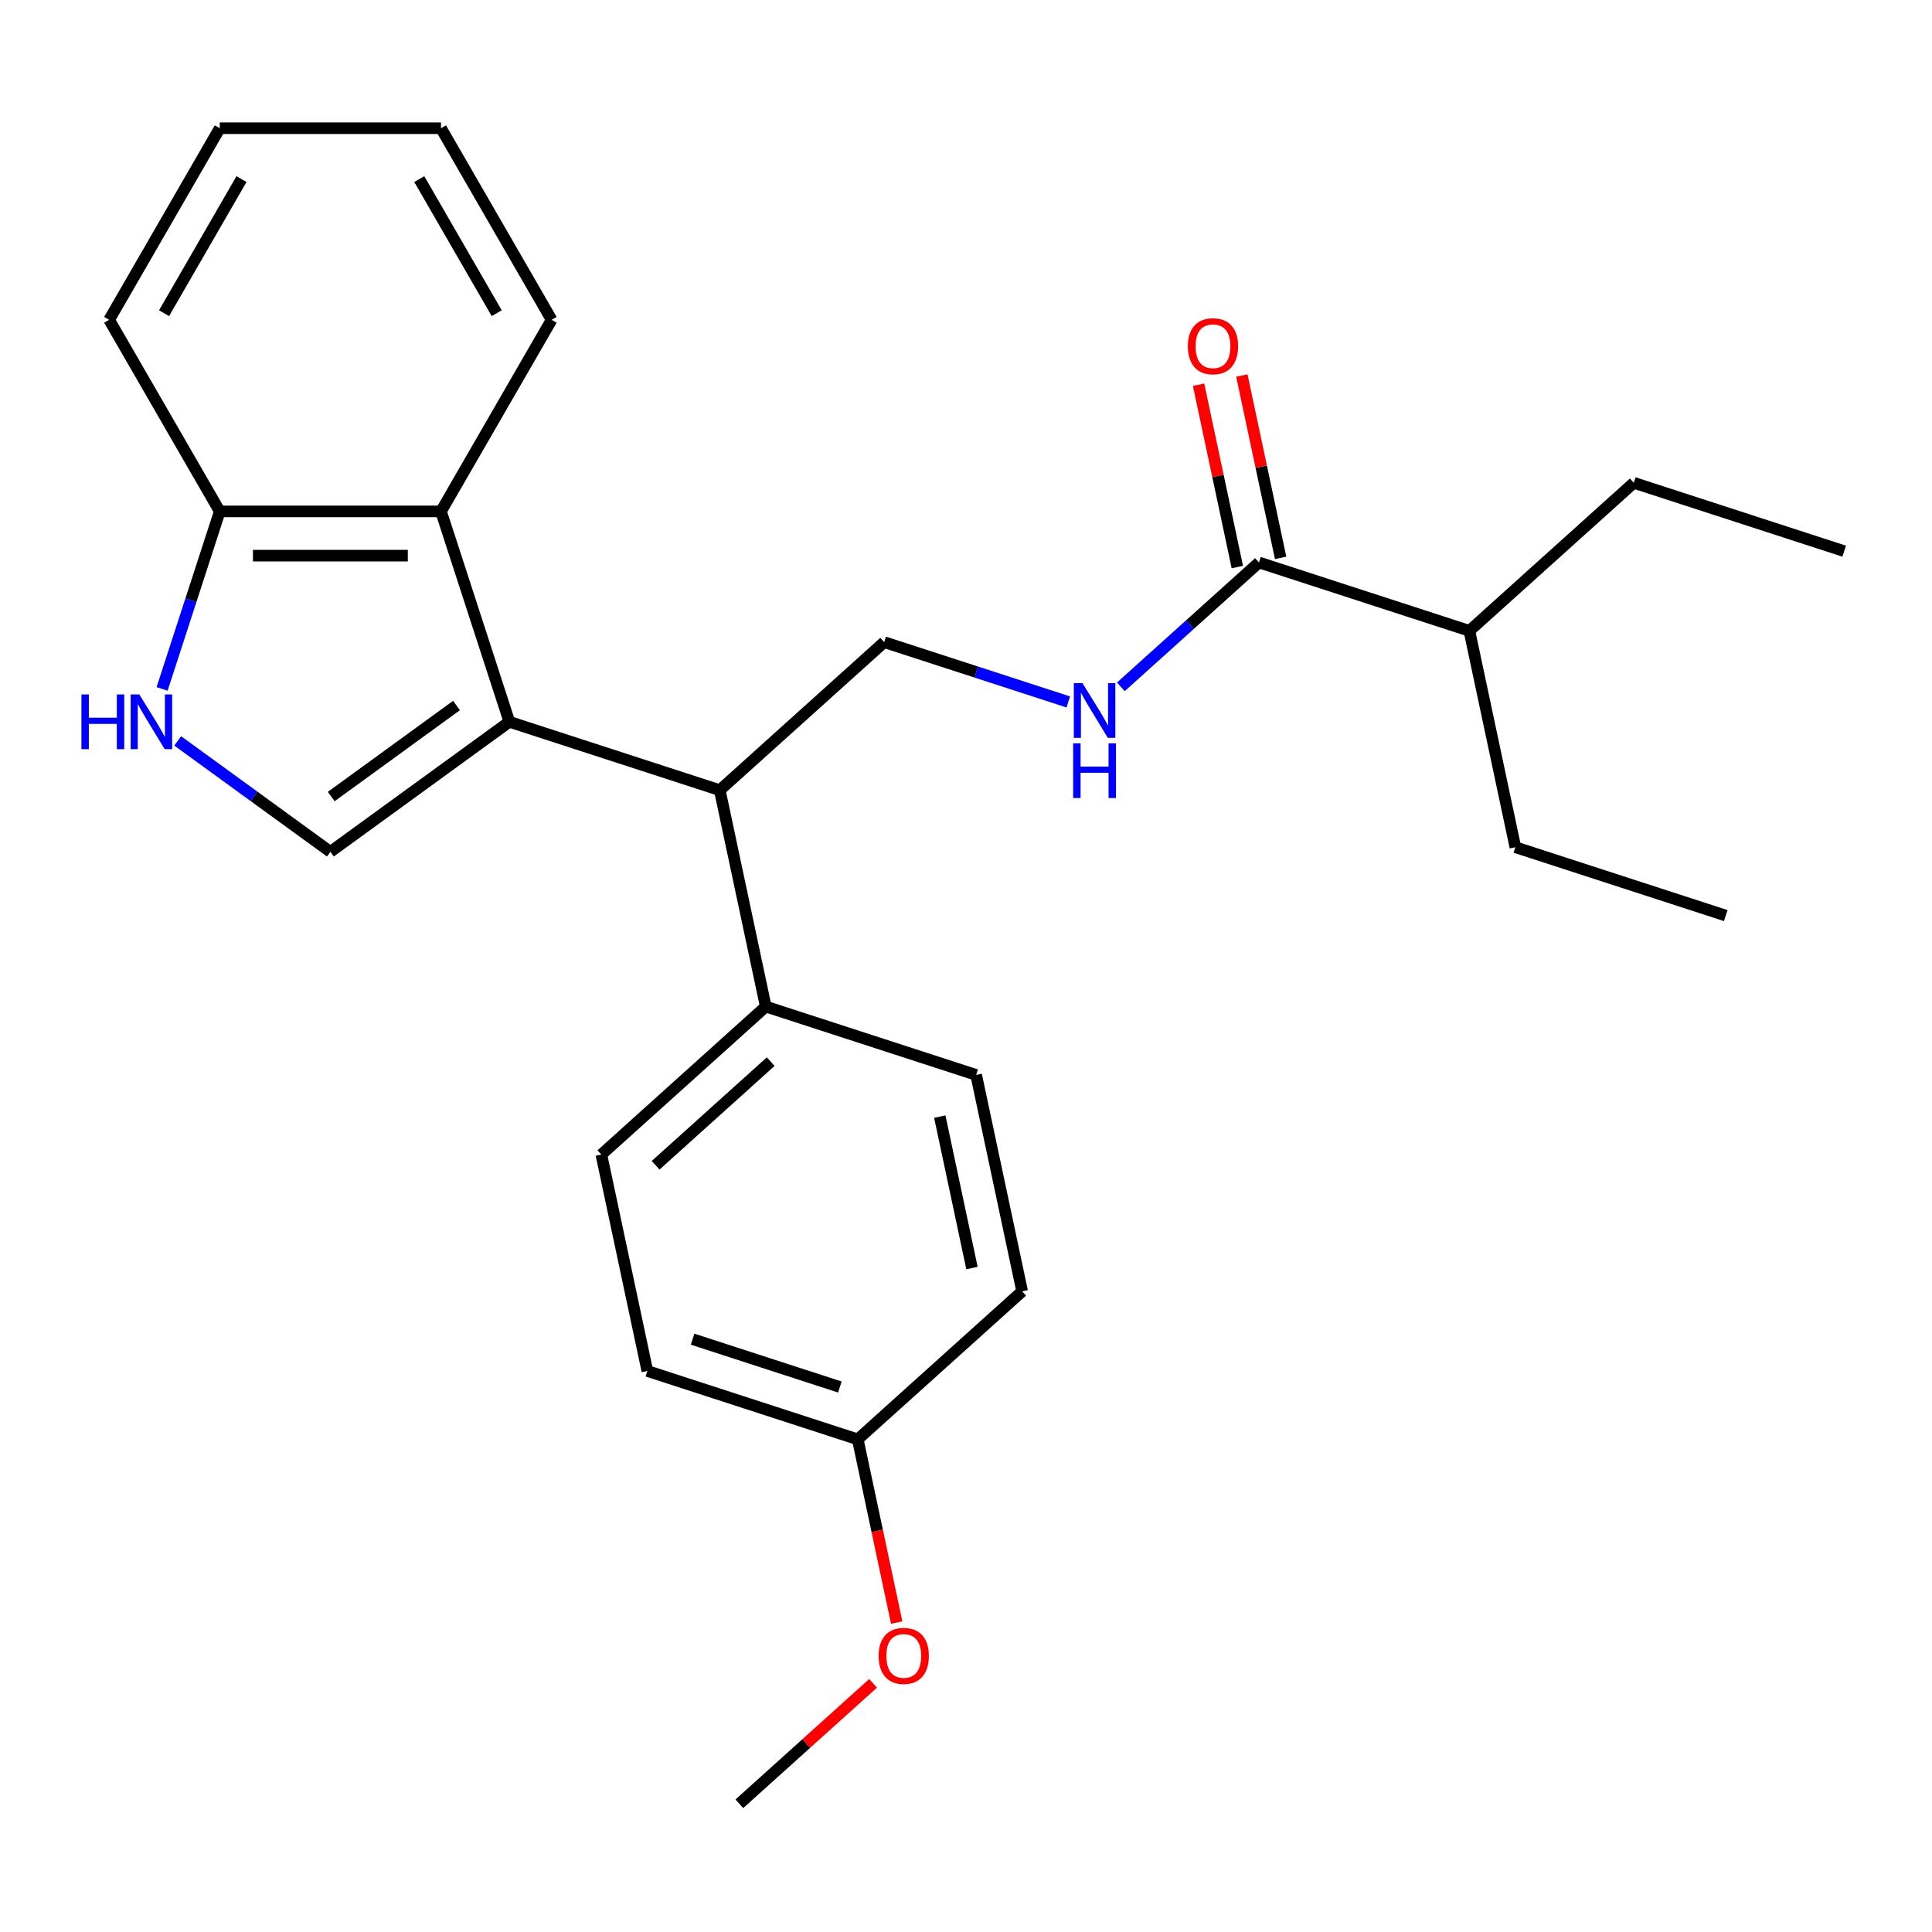 <?xml version='1.0' encoding='iso-8859-1'?>
<svg version='1.1' baseProfile='full'
              xmlns='http://www.w3.org/2000/svg'
                      xmlns:rdkit='http://www.rdkit.org/xml'
                      xmlns:xlink='http://www.w3.org/1999/xlink'
                  xml:space='preserve'
width='1000px' height='1000px' viewBox='0 0 1000 1000'>
<!-- END OF HEADER -->
<rect style='opacity:1.0;fill:#FFFFFF;stroke:none' width='1000' height='1000' x='0' y='0'> </rect>
<path class='bond-0' d='M 263.645,373.605 L 171.006,440.911' style='fill:none;fill-rule:evenodd;stroke:#000000;stroke-width:6px;stroke-linecap:butt;stroke-linejoin:miter;stroke-opacity:1' />
<path class='bond-0' d='M 236.288,365.173 L 171.441,412.287' style='fill:none;fill-rule:evenodd;stroke:#000000;stroke-width:6px;stroke-linecap:butt;stroke-linejoin:miter;stroke-opacity:1' />
<path class='bond-2' d='M 263.645,373.605 L 228.26,264.701' style='fill:none;fill-rule:evenodd;stroke:#000000;stroke-width:6px;stroke-linecap:butt;stroke-linejoin:miter;stroke-opacity:1' />
<path class='bond-3' d='M 263.645,373.605 L 372.548,408.99' style='fill:none;fill-rule:evenodd;stroke:#000000;stroke-width:6px;stroke-linecap:butt;stroke-linejoin:miter;stroke-opacity:1' />
<path class='bond-1' d='M 171.006,440.911 L 131.489,412.199' style='fill:none;fill-rule:evenodd;stroke:#000000;stroke-width:6px;stroke-linecap:butt;stroke-linejoin:miter;stroke-opacity:1' />
<path class='bond-1' d='M 131.489,412.199 L 91.971,383.488' style='fill:none;fill-rule:evenodd;stroke:#0000FF;stroke-width:6px;stroke-linecap:butt;stroke-linejoin:miter;stroke-opacity:1' />
<path class='bond-26' d='M 83.899,356.582 L 98.826,310.642' style='fill:none;fill-rule:evenodd;stroke:#0000FF;stroke-width:6px;stroke-linecap:butt;stroke-linejoin:miter;stroke-opacity:1' />
<path class='bond-26' d='M 98.826,310.642 L 113.753,264.701' style='fill:none;fill-rule:evenodd;stroke:#000000;stroke-width:6px;stroke-linecap:butt;stroke-linejoin:miter;stroke-opacity:1' />
<path class='bond-7' d='M 228.26,264.701 L 113.753,264.701' style='fill:none;fill-rule:evenodd;stroke:#000000;stroke-width:6px;stroke-linecap:butt;stroke-linejoin:miter;stroke-opacity:1' />
<path class='bond-7' d='M 211.084,287.603 L 130.929,287.603' style='fill:none;fill-rule:evenodd;stroke:#000000;stroke-width:6px;stroke-linecap:butt;stroke-linejoin:miter;stroke-opacity:1' />
<path class='bond-16' d='M 228.26,264.701 L 285.514,165.535' style='fill:none;fill-rule:evenodd;stroke:#000000;stroke-width:6px;stroke-linecap:butt;stroke-linejoin:miter;stroke-opacity:1' />
<path class='bond-6' d='M 372.548,408.99 L 457.644,332.369' style='fill:none;fill-rule:evenodd;stroke:#000000;stroke-width:6px;stroke-linecap:butt;stroke-linejoin:miter;stroke-opacity:1' />
<path class='bond-8' d='M 372.548,408.99 L 396.356,520.995' style='fill:none;fill-rule:evenodd;stroke:#000000;stroke-width:6px;stroke-linecap:butt;stroke-linejoin:miter;stroke-opacity:1' />
<path class='bond-4' d='M 651.643,291.133 L 615.897,323.319' style='fill:none;fill-rule:evenodd;stroke:#000000;stroke-width:6px;stroke-linecap:butt;stroke-linejoin:miter;stroke-opacity:1' />
<path class='bond-4' d='M 615.897,323.319 L 580.15,355.506' style='fill:none;fill-rule:evenodd;stroke:#0000FF;stroke-width:6px;stroke-linecap:butt;stroke-linejoin:miter;stroke-opacity:1' />
<path class='bond-9' d='M 662.844,288.752 L 652.813,241.561' style='fill:none;fill-rule:evenodd;stroke:#000000;stroke-width:6px;stroke-linecap:butt;stroke-linejoin:miter;stroke-opacity:1' />
<path class='bond-9' d='M 652.813,241.561 L 642.782,194.37' style='fill:none;fill-rule:evenodd;stroke:#FF0000;stroke-width:6px;stroke-linecap:butt;stroke-linejoin:miter;stroke-opacity:1' />
<path class='bond-9' d='M 640.443,293.514 L 630.412,246.323' style='fill:none;fill-rule:evenodd;stroke:#000000;stroke-width:6px;stroke-linecap:butt;stroke-linejoin:miter;stroke-opacity:1' />
<path class='bond-9' d='M 630.412,246.323 L 620.381,199.131' style='fill:none;fill-rule:evenodd;stroke:#FF0000;stroke-width:6px;stroke-linecap:butt;stroke-linejoin:miter;stroke-opacity:1' />
<path class='bond-12' d='M 651.643,291.133 L 760.546,326.518' style='fill:none;fill-rule:evenodd;stroke:#000000;stroke-width:6px;stroke-linecap:butt;stroke-linejoin:miter;stroke-opacity:1' />
<path class='bond-5' d='M 552.945,363.334 L 505.294,347.851' style='fill:none;fill-rule:evenodd;stroke:#0000FF;stroke-width:6px;stroke-linecap:butt;stroke-linejoin:miter;stroke-opacity:1' />
<path class='bond-5' d='M 505.294,347.851 L 457.644,332.369' style='fill:none;fill-rule:evenodd;stroke:#000000;stroke-width:6px;stroke-linecap:butt;stroke-linejoin:miter;stroke-opacity:1' />
<path class='bond-18' d='M 113.753,264.701 L 56.499,165.535' style='fill:none;fill-rule:evenodd;stroke:#000000;stroke-width:6px;stroke-linecap:butt;stroke-linejoin:miter;stroke-opacity:1' />
<path class='bond-10' d='M 396.356,520.995 L 311.26,597.615' style='fill:none;fill-rule:evenodd;stroke:#000000;stroke-width:6px;stroke-linecap:butt;stroke-linejoin:miter;stroke-opacity:1' />
<path class='bond-10' d='M 398.916,549.507 L 339.349,603.142' style='fill:none;fill-rule:evenodd;stroke:#000000;stroke-width:6px;stroke-linecap:butt;stroke-linejoin:miter;stroke-opacity:1' />
<path class='bond-11' d='M 396.356,520.995 L 505.259,556.38' style='fill:none;fill-rule:evenodd;stroke:#000000;stroke-width:6px;stroke-linecap:butt;stroke-linejoin:miter;stroke-opacity:1' />
<path class='bond-15' d='M 311.26,597.615 L 335.068,709.621' style='fill:none;fill-rule:evenodd;stroke:#000000;stroke-width:6px;stroke-linecap:butt;stroke-linejoin:miter;stroke-opacity:1' />
<path class='bond-14' d='M 505.259,556.38 L 529.067,668.385' style='fill:none;fill-rule:evenodd;stroke:#000000;stroke-width:6px;stroke-linecap:butt;stroke-linejoin:miter;stroke-opacity:1' />
<path class='bond-14' d='M 486.429,577.942 L 503.094,656.346' style='fill:none;fill-rule:evenodd;stroke:#000000;stroke-width:6px;stroke-linecap:butt;stroke-linejoin:miter;stroke-opacity:1' />
<path class='bond-19' d='M 760.546,326.518 L 845.642,249.897' style='fill:none;fill-rule:evenodd;stroke:#000000;stroke-width:6px;stroke-linecap:butt;stroke-linejoin:miter;stroke-opacity:1' />
<path class='bond-20' d='M 760.546,326.518 L 784.354,438.523' style='fill:none;fill-rule:evenodd;stroke:#000000;stroke-width:6px;stroke-linecap:butt;stroke-linejoin:miter;stroke-opacity:1' />
<path class='bond-13' d='M 443.971,745.006 L 529.067,668.385' style='fill:none;fill-rule:evenodd;stroke:#000000;stroke-width:6px;stroke-linecap:butt;stroke-linejoin:miter;stroke-opacity:1' />
<path class='bond-17' d='M 443.971,745.006 L 454.048,792.417' style='fill:none;fill-rule:evenodd;stroke:#000000;stroke-width:6px;stroke-linecap:butt;stroke-linejoin:miter;stroke-opacity:1' />
<path class='bond-17' d='M 454.048,792.417 L 464.126,839.828' style='fill:none;fill-rule:evenodd;stroke:#FF0000;stroke-width:6px;stroke-linecap:butt;stroke-linejoin:miter;stroke-opacity:1' />
<path class='bond-27' d='M 443.971,745.006 L 335.068,709.621' style='fill:none;fill-rule:evenodd;stroke:#000000;stroke-width:6px;stroke-linecap:butt;stroke-linejoin:miter;stroke-opacity:1' />
<path class='bond-27' d='M 434.712,717.917 L 358.48,693.148' style='fill:none;fill-rule:evenodd;stroke:#000000;stroke-width:6px;stroke-linecap:butt;stroke-linejoin:miter;stroke-opacity:1' />
<path class='bond-22' d='M 285.514,165.535 L 228.26,66.368' style='fill:none;fill-rule:evenodd;stroke:#000000;stroke-width:6px;stroke-linecap:butt;stroke-linejoin:miter;stroke-opacity:1' />
<path class='bond-22' d='M 257.093,162.111 L 217.015,92.694' style='fill:none;fill-rule:evenodd;stroke:#000000;stroke-width:6px;stroke-linecap:butt;stroke-linejoin:miter;stroke-opacity:1' />
<path class='bond-21' d='M 451.916,871.294 L 417.299,902.463' style='fill:none;fill-rule:evenodd;stroke:#FF0000;stroke-width:6px;stroke-linecap:butt;stroke-linejoin:miter;stroke-opacity:1' />
<path class='bond-21' d='M 417.299,902.463 L 382.683,933.632' style='fill:none;fill-rule:evenodd;stroke:#000000;stroke-width:6px;stroke-linecap:butt;stroke-linejoin:miter;stroke-opacity:1' />
<path class='bond-28' d='M 56.499,165.535 L 113.753,66.368' style='fill:none;fill-rule:evenodd;stroke:#000000;stroke-width:6px;stroke-linecap:butt;stroke-linejoin:miter;stroke-opacity:1' />
<path class='bond-28' d='M 84.92,162.111 L 124.998,92.694' style='fill:none;fill-rule:evenodd;stroke:#000000;stroke-width:6px;stroke-linecap:butt;stroke-linejoin:miter;stroke-opacity:1' />
<path class='bond-24' d='M 845.642,249.897 L 954.545,285.282' style='fill:none;fill-rule:evenodd;stroke:#000000;stroke-width:6px;stroke-linecap:butt;stroke-linejoin:miter;stroke-opacity:1' />
<path class='bond-23' d='M 784.354,438.523 L 893.257,473.908' style='fill:none;fill-rule:evenodd;stroke:#000000;stroke-width:6px;stroke-linecap:butt;stroke-linejoin:miter;stroke-opacity:1' />
<path class='bond-25' d='M 228.26,66.368 L 113.753,66.368' style='fill:none;fill-rule:evenodd;stroke:#000000;stroke-width:6px;stroke-linecap:butt;stroke-linejoin:miter;stroke-opacity:1' />
<path  class='atom-2' d='M 42.148 359.445
L 45.988 359.445
L 45.988 371.485
L 60.468 371.485
L 60.468 359.445
L 64.308 359.445
L 64.308 387.765
L 60.468 387.765
L 60.468 374.685
L 45.988 374.685
L 45.988 387.765
L 42.148 387.765
L 42.148 359.445
' fill='#0000FF'/>
<path  class='atom-2' d='M 72.108 359.445
L 81.388 374.445
Q 82.308 375.925, 83.788 378.605
Q 85.268 381.285, 85.348 381.445
L 85.348 359.445
L 89.108 359.445
L 89.108 387.765
L 85.228 387.765
L 75.268 371.365
Q 74.108 369.445, 72.868 367.245
Q 71.668 365.045, 71.308 364.365
L 71.308 387.765
L 67.628 387.765
L 67.628 359.445
L 72.108 359.445
' fill='#0000FF'/>
<path  class='atom-6' d='M 560.287 353.594
L 569.567 368.594
Q 570.487 370.074, 571.967 372.754
Q 573.447 375.434, 573.527 375.594
L 573.527 353.594
L 577.287 353.594
L 577.287 381.914
L 573.407 381.914
L 563.447 365.514
Q 562.287 363.594, 561.047 361.394
Q 559.847 359.194, 559.487 358.514
L 559.487 381.914
L 555.807 381.914
L 555.807 353.594
L 560.287 353.594
' fill='#0000FF'/>
<path  class='atom-6' d='M 555.467 384.746
L 559.307 384.746
L 559.307 396.786
L 573.787 396.786
L 573.787 384.746
L 577.627 384.746
L 577.627 413.066
L 573.787 413.066
L 573.787 399.986
L 559.307 399.986
L 559.307 413.066
L 555.467 413.066
L 555.467 384.746
' fill='#0000FF'/>
<path  class='atom-10' d='M 614.836 179.208
Q 614.836 172.408, 618.196 168.608
Q 621.556 164.808, 627.836 164.808
Q 634.116 164.808, 637.476 168.608
Q 640.836 172.408, 640.836 179.208
Q 640.836 186.088, 637.436 190.008
Q 634.036 193.888, 627.836 193.888
Q 621.596 193.888, 618.196 190.008
Q 614.836 186.128, 614.836 179.208
M 627.836 190.688
Q 632.156 190.688, 634.476 187.808
Q 636.836 184.888, 636.836 179.208
Q 636.836 173.648, 634.476 170.848
Q 632.156 168.008, 627.836 168.008
Q 623.516 168.008, 621.156 170.808
Q 618.836 173.608, 618.836 179.208
Q 618.836 184.928, 621.156 187.808
Q 623.516 190.688, 627.836 190.688
' fill='#FF0000'/>
<path  class='atom-18' d='M 454.778 857.091
Q 454.778 850.291, 458.138 846.491
Q 461.498 842.691, 467.778 842.691
Q 474.058 842.691, 477.418 846.491
Q 480.778 850.291, 480.778 857.091
Q 480.778 863.971, 477.378 867.891
Q 473.978 871.771, 467.778 871.771
Q 461.538 871.771, 458.138 867.891
Q 454.778 864.011, 454.778 857.091
M 467.778 868.571
Q 472.098 868.571, 474.418 865.691
Q 476.778 862.771, 476.778 857.091
Q 476.778 851.531, 474.418 848.731
Q 472.098 845.891, 467.778 845.891
Q 463.458 845.891, 461.098 848.691
Q 458.778 851.491, 458.778 857.091
Q 458.778 862.811, 461.098 865.691
Q 463.458 868.571, 467.778 868.571
' fill='#FF0000'/>
</svg>
